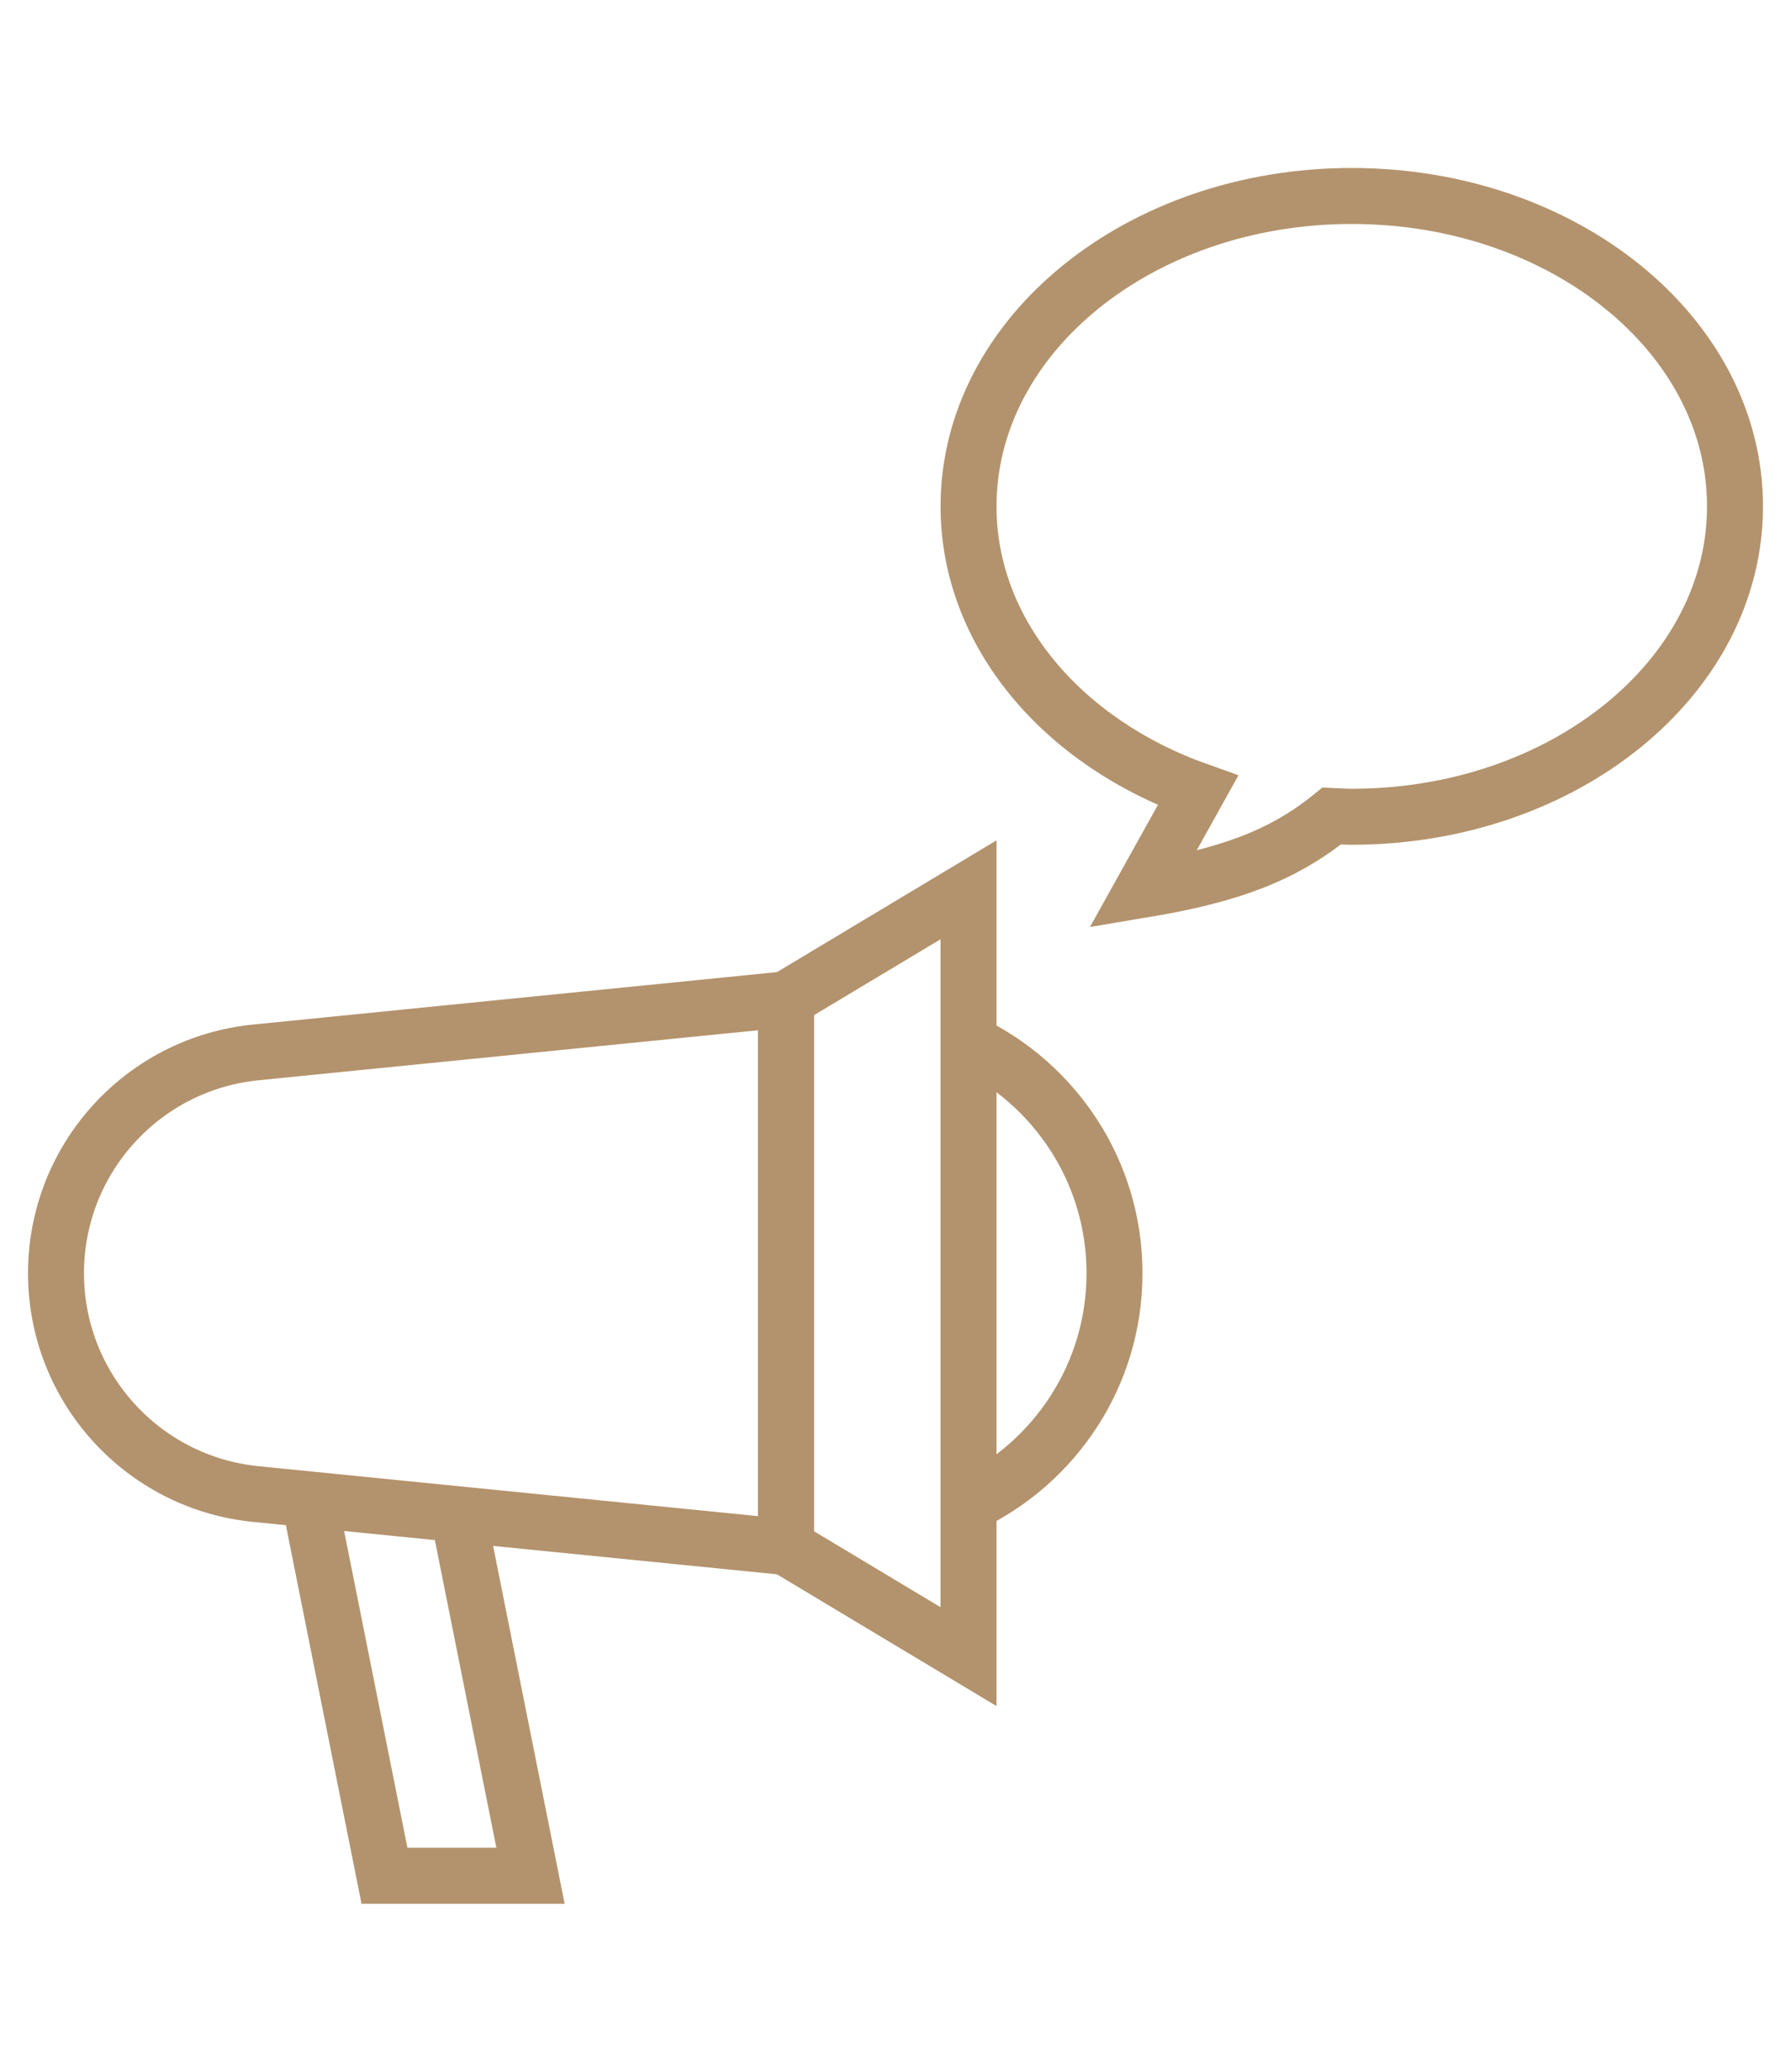 <?xml version="1.0" encoding="utf-8"?>
<!-- Generator: Adobe Illustrator 16.0.0, SVG Export Plug-In . SVG Version: 6.00 Build 0)  -->
<!DOCTYPE svg PUBLIC "-//W3C//DTD SVG 1.1//EN" "http://www.w3.org/Graphics/SVG/1.1/DTD/svg11.dtd">
<svg version="1.1" id="Calque_1" xmlns="http://www.w3.org/2000/svg" xmlns:xlink="http://www.w3.org/1999/xlink" x="0px" y="0px"
	 width="64px" height="74px" viewBox="0 0 64 74" enable-background="new 0 0 64 74" xml:space="preserve">
<g>
	<path fill="none" stroke="#B3936D" stroke-width="2" stroke-miterlimit="10" d="M48.304,7c-7.563,0-13.694,4.964-13.694,11.087
		c0,4.54,3.373,8.436,8.197,10.151l-1.974,3.545c3.043-0.507,4.981-1.195,6.757-2.638c0.237,0.01,0.475,0.029,0.714,0.029
		c7.564,0,13.695-4.964,13.695-11.087S55.868,7,48.304,7z"/>
	<polygon fill="none" stroke="#B3936D" stroke-width="2" stroke-miterlimit="10" points="28.087,55.261 34.609,59.173 
		34.609,31.783 28.087,35.695 	"/>
	<path fill="none" stroke="#B3936D" stroke-width="2" stroke-miterlimit="10" d="M2.001,45.479c0-4.073,3.087-7.483,7.14-7.888
		l18.946-1.896v19.565L9.141,53.366C5.088,52.961,2.001,49.551,2.001,45.479z"/>
	<polyline fill="none" stroke="#B3936D" stroke-width="2" stroke-miterlimit="10" points="16.348,53.955 18.957,67 13.739,67 
		11.131,53.955 	"/>
	<path fill="none" stroke="#B3936D" stroke-width="2" stroke-miterlimit="10" d="M34.609,53.718
		c3.081-1.466,5.217-4.599,5.217-8.239s-2.136-6.772-5.217-8.24"/>
</g>
</svg>
